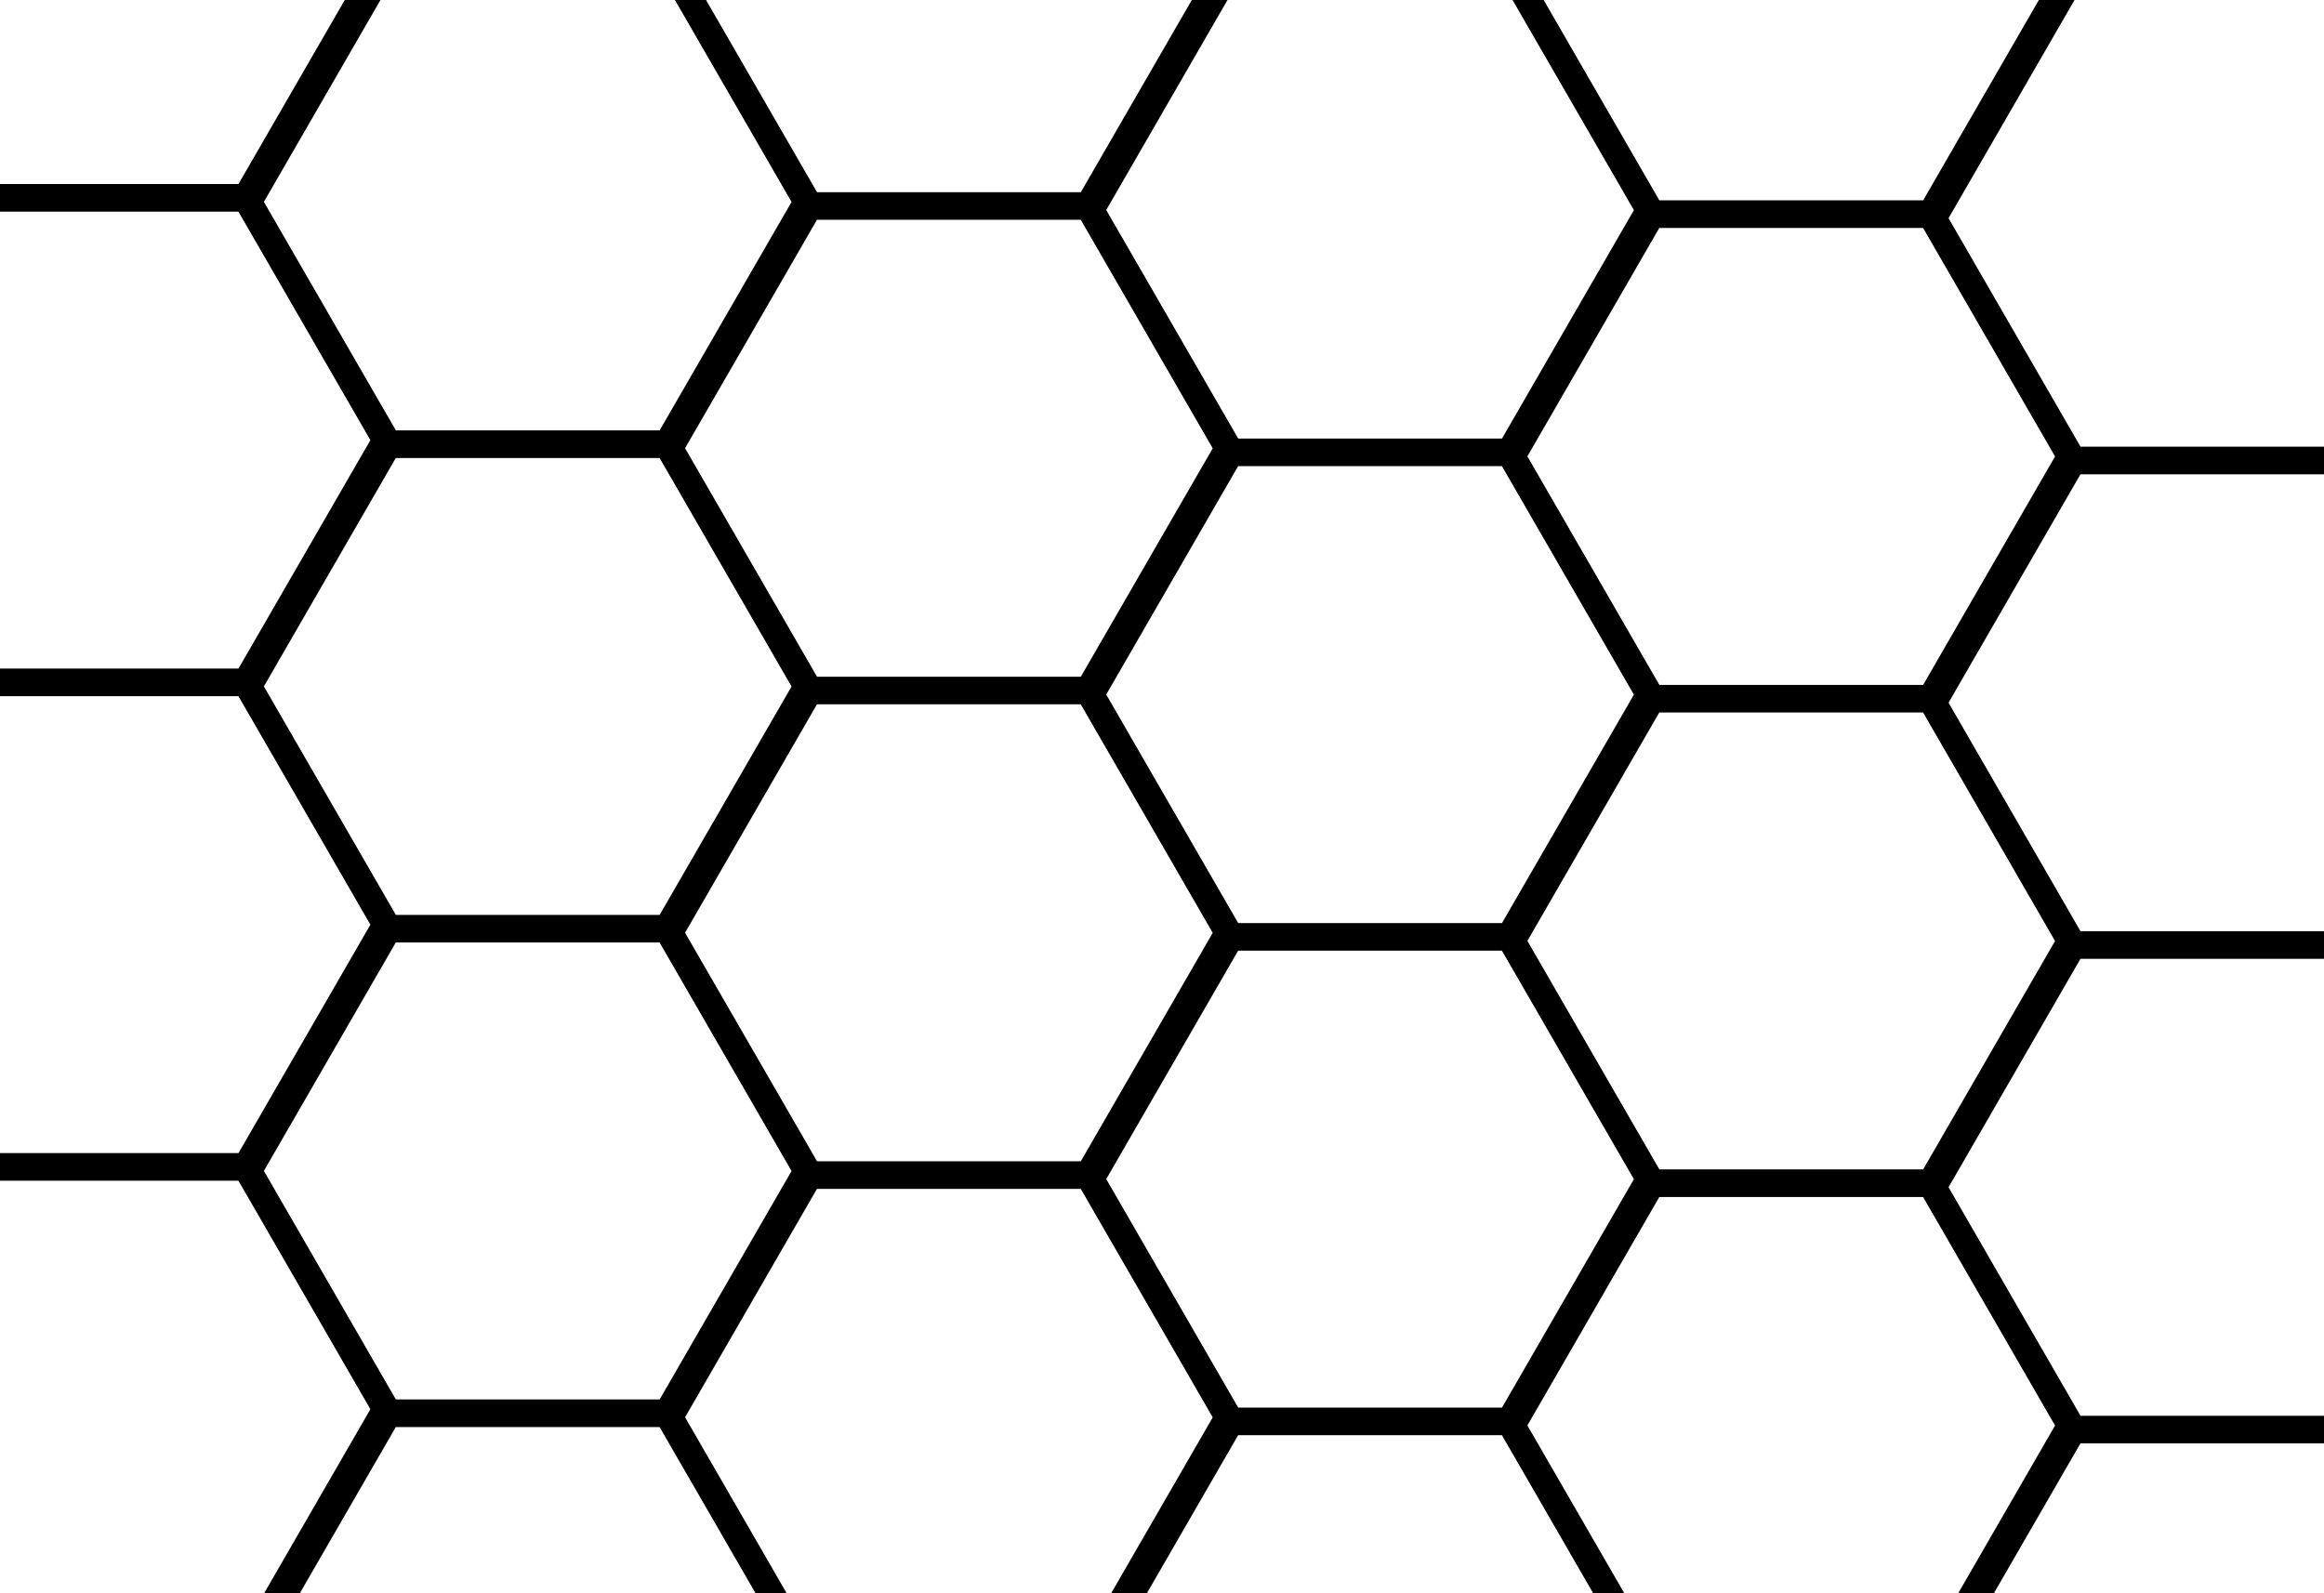<?xml version="1.0" encoding="UTF-8" standalone="no"?>
<!-- Created with Inkscape (http://www.inkscape.org/) -->
<svg
   xmlns:dc="http://purl.org/dc/elements/1.1/"
   xmlns:cc="http://web.resource.org/cc/"
   xmlns:rdf="http://www.w3.org/1999/02/22-rdf-syntax-ns#"
   xmlns:svg="http://www.w3.org/2000/svg"
   xmlns="http://www.w3.org/2000/svg"
   xmlns:xlink="http://www.w3.org/1999/xlink"
   xmlns:sodipodi="http://sodipodi.sourceforge.net/DTD/sodipodi-0.dtd"
   xmlns:inkscape="http://www.inkscape.org/namespaces/inkscape"
   width="175"
   height="120"
   id="svg2"
   sodipodi:version="0.32"
   inkscape:version="0.44.1"
   version="1.0"
   sodipodi:docbase="/Users/bryan/Documents/Teaching/Escher Book/Wiki Art"
   sodipodi:docname="regular-hexagons.svg">
  <defs
     id="defs4" />
  <sodipodi:namedview
     id="base"
     pagecolor="#ffffff"
     bordercolor="#666666"
     borderopacity="1.0"
     gridtolerance="10000"
     guidetolerance="10"
     objecttolerance="10"
     inkscape:pageopacity="0.0"
     inkscape:pageshadow="2"
     inkscape:zoom="1"
     inkscape:cx="101.30945"
     inkscape:cy="83.224611"
     inkscape:document-units="px"
     inkscape:current-layer="layer1"
     width="175px"
     height="120px"
     inkscape:window-width="823"
     inkscape:window-height="577"
     inkscape:window-x="72"
     inkscape:window-y="42" />
  <g
     inkscape:label="Layer 1"
     inkscape:groupmode="layer"
     id="layer1"
     transform="translate(-267.976,-550.696)">
    <path
       sodipodi:type="star"
       style="opacity:1;color:black;fill:none;fill-opacity:1;fill-rule:nonzero;stroke:black;stroke-width:2;stroke-linecap:square;stroke-linejoin:miter;marker:none;marker-start:none;marker-mid:none;marker-end:none;stroke-miterlimit:4;stroke-dasharray:none;stroke-dashoffset:0;stroke-opacity:1;visibility:visible;display:inline;overflow:visible"
       id="path1874"
       sodipodi:sides="6"
       sodipodi:cx="290"
       sodipodi:cy="478.36218"
       sodipodi:r1="21.023796"
       sodipodi:r2="18.207142"
       sodipodi:arg1="1.0471976"
       sodipodi:arg2="1.5707963"
       inkscape:flatsided="true"
       inkscape:rounded="0"
       inkscape:randomized="0"
       d="M 300.512,496.569 L 279.488,496.569 L 268.976,478.362 L 279.488,460.155 L 300.512,460.155 L 311.024,478.362 L 300.512,496.569 z "
       inkscape:tile-w="44.047592"
       inkscape:tile-h="38.414284"
       inkscape:tile-cx="290"
       inkscape:tile-cy="478.36218"
       transform="translate(-14,-4)" />
    <use
       x="0"
       y="0"
       inkscape:tiled-clone-of="#path1874"
       xlink:href="#path1874"
       id="use2956"
       width="744.094"
       height="1052.362" />
    <use
       x="0"
       y="0"
       inkscape:tiled-clone-of="#path1874"
       xlink:href="#path1874"
       transform="translate(0,36.494)"
       id="use2958"
       width="744.094"
       height="1052.362" />
    <use
       x="0"
       y="0"
       inkscape:tiled-clone-of="#path1874"
       xlink:href="#path1874"
       transform="translate(0,72.987)"
       id="use2960"
       width="744.094"
       height="1052.362" />
    <use
       x="0"
       y="0"
       inkscape:tiled-clone-of="#path1874"
       xlink:href="#path1874"
       transform="translate(0,109.481)"
       id="use2962"
       width="744.094"
       height="1052.362" />
    <use
       x="0"
       y="0"
       inkscape:tiled-clone-of="#path1874"
       xlink:href="#path1874"
       transform="translate(0,145.974)"
       id="use2964"
       width="744.094"
       height="1052.362" />
    <use
       x="0"
       y="0"
       inkscape:tiled-clone-of="#path1874"
       xlink:href="#path1874"
       transform="translate(0,182.468)"
       id="use2966"
       width="744.094"
       height="1052.362" />
    <use
       x="0"
       y="0"
       inkscape:tiled-clone-of="#path1874"
       xlink:href="#path1874"
       transform="translate(31.714,18.554)"
       id="use2968"
       width="744.094"
       height="1052.362" />
    <use
       x="0"
       y="0"
       inkscape:tiled-clone-of="#path1874"
       xlink:href="#path1874"
       transform="translate(31.714,55.048)"
       id="use2970"
       width="744.094"
       height="1052.362" />
    <use
       x="0"
       y="0"
       inkscape:tiled-clone-of="#path1874"
       xlink:href="#path1874"
       transform="translate(31.714,91.541)"
       id="use2972"
       width="744.094"
       height="1052.362" />
    <use
       x="0"
       y="0"
       inkscape:tiled-clone-of="#path1874"
       xlink:href="#path1874"
       transform="translate(31.714,128.035)"
       id="use2974"
       width="744.094"
       height="1052.362" />
    <use
       x="0"
       y="0"
       inkscape:tiled-clone-of="#path1874"
       xlink:href="#path1874"
       transform="translate(31.714,164.528)"
       id="use2976"
       width="744.094"
       height="1052.362" />
    <use
       x="0"
       y="0"
       inkscape:tiled-clone-of="#path1874"
       xlink:href="#path1874"
       transform="translate(31.714,201.022)"
       id="use2978"
       width="744.094"
       height="1052.362" />
    <use
       x="0"
       y="0"
       inkscape:tiled-clone-of="#path1874"
       xlink:href="#path1874"
       transform="translate(63.429,37.108)"
       id="use2980"
       width="744.094"
       height="1052.362" />
    <use
       x="0"
       y="0"
       inkscape:tiled-clone-of="#path1874"
       xlink:href="#path1874"
       transform="translate(63.429,73.602)"
       id="use2982"
       width="744.094"
       height="1052.362" />
    <use
       x="0"
       y="0"
       inkscape:tiled-clone-of="#path1874"
       xlink:href="#path1874"
       transform="translate(63.429,110.095)"
       id="use2984"
       width="744.094"
       height="1052.362" />
    <use
       x="0"
       y="0"
       inkscape:tiled-clone-of="#path1874"
       xlink:href="#path1874"
       transform="translate(63.429,146.589)"
       id="use2986"
       width="744.094"
       height="1052.362" />
    <use
       x="0"
       y="0"
       inkscape:tiled-clone-of="#path1874"
       xlink:href="#path1874"
       transform="translate(63.429,183.083)"
       id="use2988"
       width="744.094"
       height="1052.362" />
    <use
       x="0"
       y="0"
       inkscape:tiled-clone-of="#path1874"
       xlink:href="#path1874"
       transform="translate(63.429,219.576)"
       id="use2990"
       width="744.094"
       height="1052.362" />
    <use
       x="0"
       y="0"
       inkscape:tiled-clone-of="#path1874"
       xlink:href="#path1874"
       transform="translate(95.143,55.662)"
       id="use2992"
       width="744.094"
       height="1052.362" />
    <use
       x="0"
       y="0"
       inkscape:tiled-clone-of="#path1874"
       xlink:href="#path1874"
       transform="translate(95.143,92.156)"
       id="use2994"
       width="744.094"
       height="1052.362" />
    <use
       x="0"
       y="0"
       inkscape:tiled-clone-of="#path1874"
       xlink:href="#path1874"
       transform="translate(95.143,128.649)"
       id="use2996"
       width="744.094"
       height="1052.362" />
    <use
       x="0"
       y="0"
       inkscape:tiled-clone-of="#path1874"
       xlink:href="#path1874"
       transform="translate(95.143,165.143)"
       id="use2998"
       width="744.094"
       height="1052.362" />
    <use
       x="0"
       y="0"
       inkscape:tiled-clone-of="#path1874"
       xlink:href="#path1874"
       transform="translate(95.143,201.637)"
       id="use3000"
       width="744.094"
       height="1052.362" />
    <use
       x="0"
       y="0"
       inkscape:tiled-clone-of="#path1874"
       xlink:href="#path1874"
       transform="translate(95.143,238.13)"
       id="use3002"
       width="744.094"
       height="1052.362" />
    <use
       x="0"
       y="0"
       inkscape:tiled-clone-of="#path1874"
       xlink:href="#path1874"
       transform="translate(126.857,74.216)"
       id="use3004"
       width="744.094"
       height="1052.362" />
    <use
       x="0"
       y="0"
       inkscape:tiled-clone-of="#path1874"
       xlink:href="#path1874"
       transform="translate(126.857,110.71)"
       id="use3006"
       width="744.094"
       height="1052.362" />
    <use
       x="0"
       y="0"
       inkscape:tiled-clone-of="#path1874"
       xlink:href="#path1874"
       transform="translate(126.857,147.203)"
       id="use3008"
       width="744.094"
       height="1052.362" />
    <use
       x="0"
       y="0"
       inkscape:tiled-clone-of="#path1874"
       xlink:href="#path1874"
       transform="translate(126.857,183.697)"
       id="use3010"
       width="744.094"
       height="1052.362" />
    <use
       x="0"
       y="0"
       inkscape:tiled-clone-of="#path1874"
       xlink:href="#path1874"
       transform="translate(126.857,220.191)"
       id="use3012"
       width="744.094"
       height="1052.362" />
    <use
       x="0"
       y="0"
       inkscape:tiled-clone-of="#path1874"
       xlink:href="#path1874"
       transform="translate(126.857,256.684)"
       id="use3014"
       width="744.094"
       height="1052.362" />
    <use
       x="0"
       y="0"
       inkscape:tiled-clone-of="#path1874"
       xlink:href="#path1874"
       transform="translate(158.571,92.77)"
       id="use3016"
       width="744.094"
       height="1052.362" />
    <use
       x="0"
       y="0"
       inkscape:tiled-clone-of="#path1874"
       xlink:href="#path1874"
       transform="translate(158.571,129.264)"
       id="use3018"
       width="744.094"
       height="1052.362" />
    <use
       x="0"
       y="0"
       inkscape:tiled-clone-of="#path1874"
       xlink:href="#path1874"
       transform="translate(158.571,165.758)"
       id="use3020"
       width="744.094"
       height="1052.362" />
    <use
       x="0"
       y="0"
       inkscape:tiled-clone-of="#path1874"
       xlink:href="#path1874"
       transform="translate(158.571,202.251)"
       id="use3022"
       width="744.094"
       height="1052.362" />
    <use
       x="0"
       y="0"
       inkscape:tiled-clone-of="#path1874"
       xlink:href="#path1874"
       transform="translate(158.571,238.745)"
       id="use3024"
       width="744.094"
       height="1052.362" />
    <use
       x="0"
       y="0"
       inkscape:tiled-clone-of="#path1874"
       xlink:href="#path1874"
       transform="translate(158.571,275.238)"
       id="use3026"
       width="744.094"
       height="1052.362" />
  </g>
</svg>
